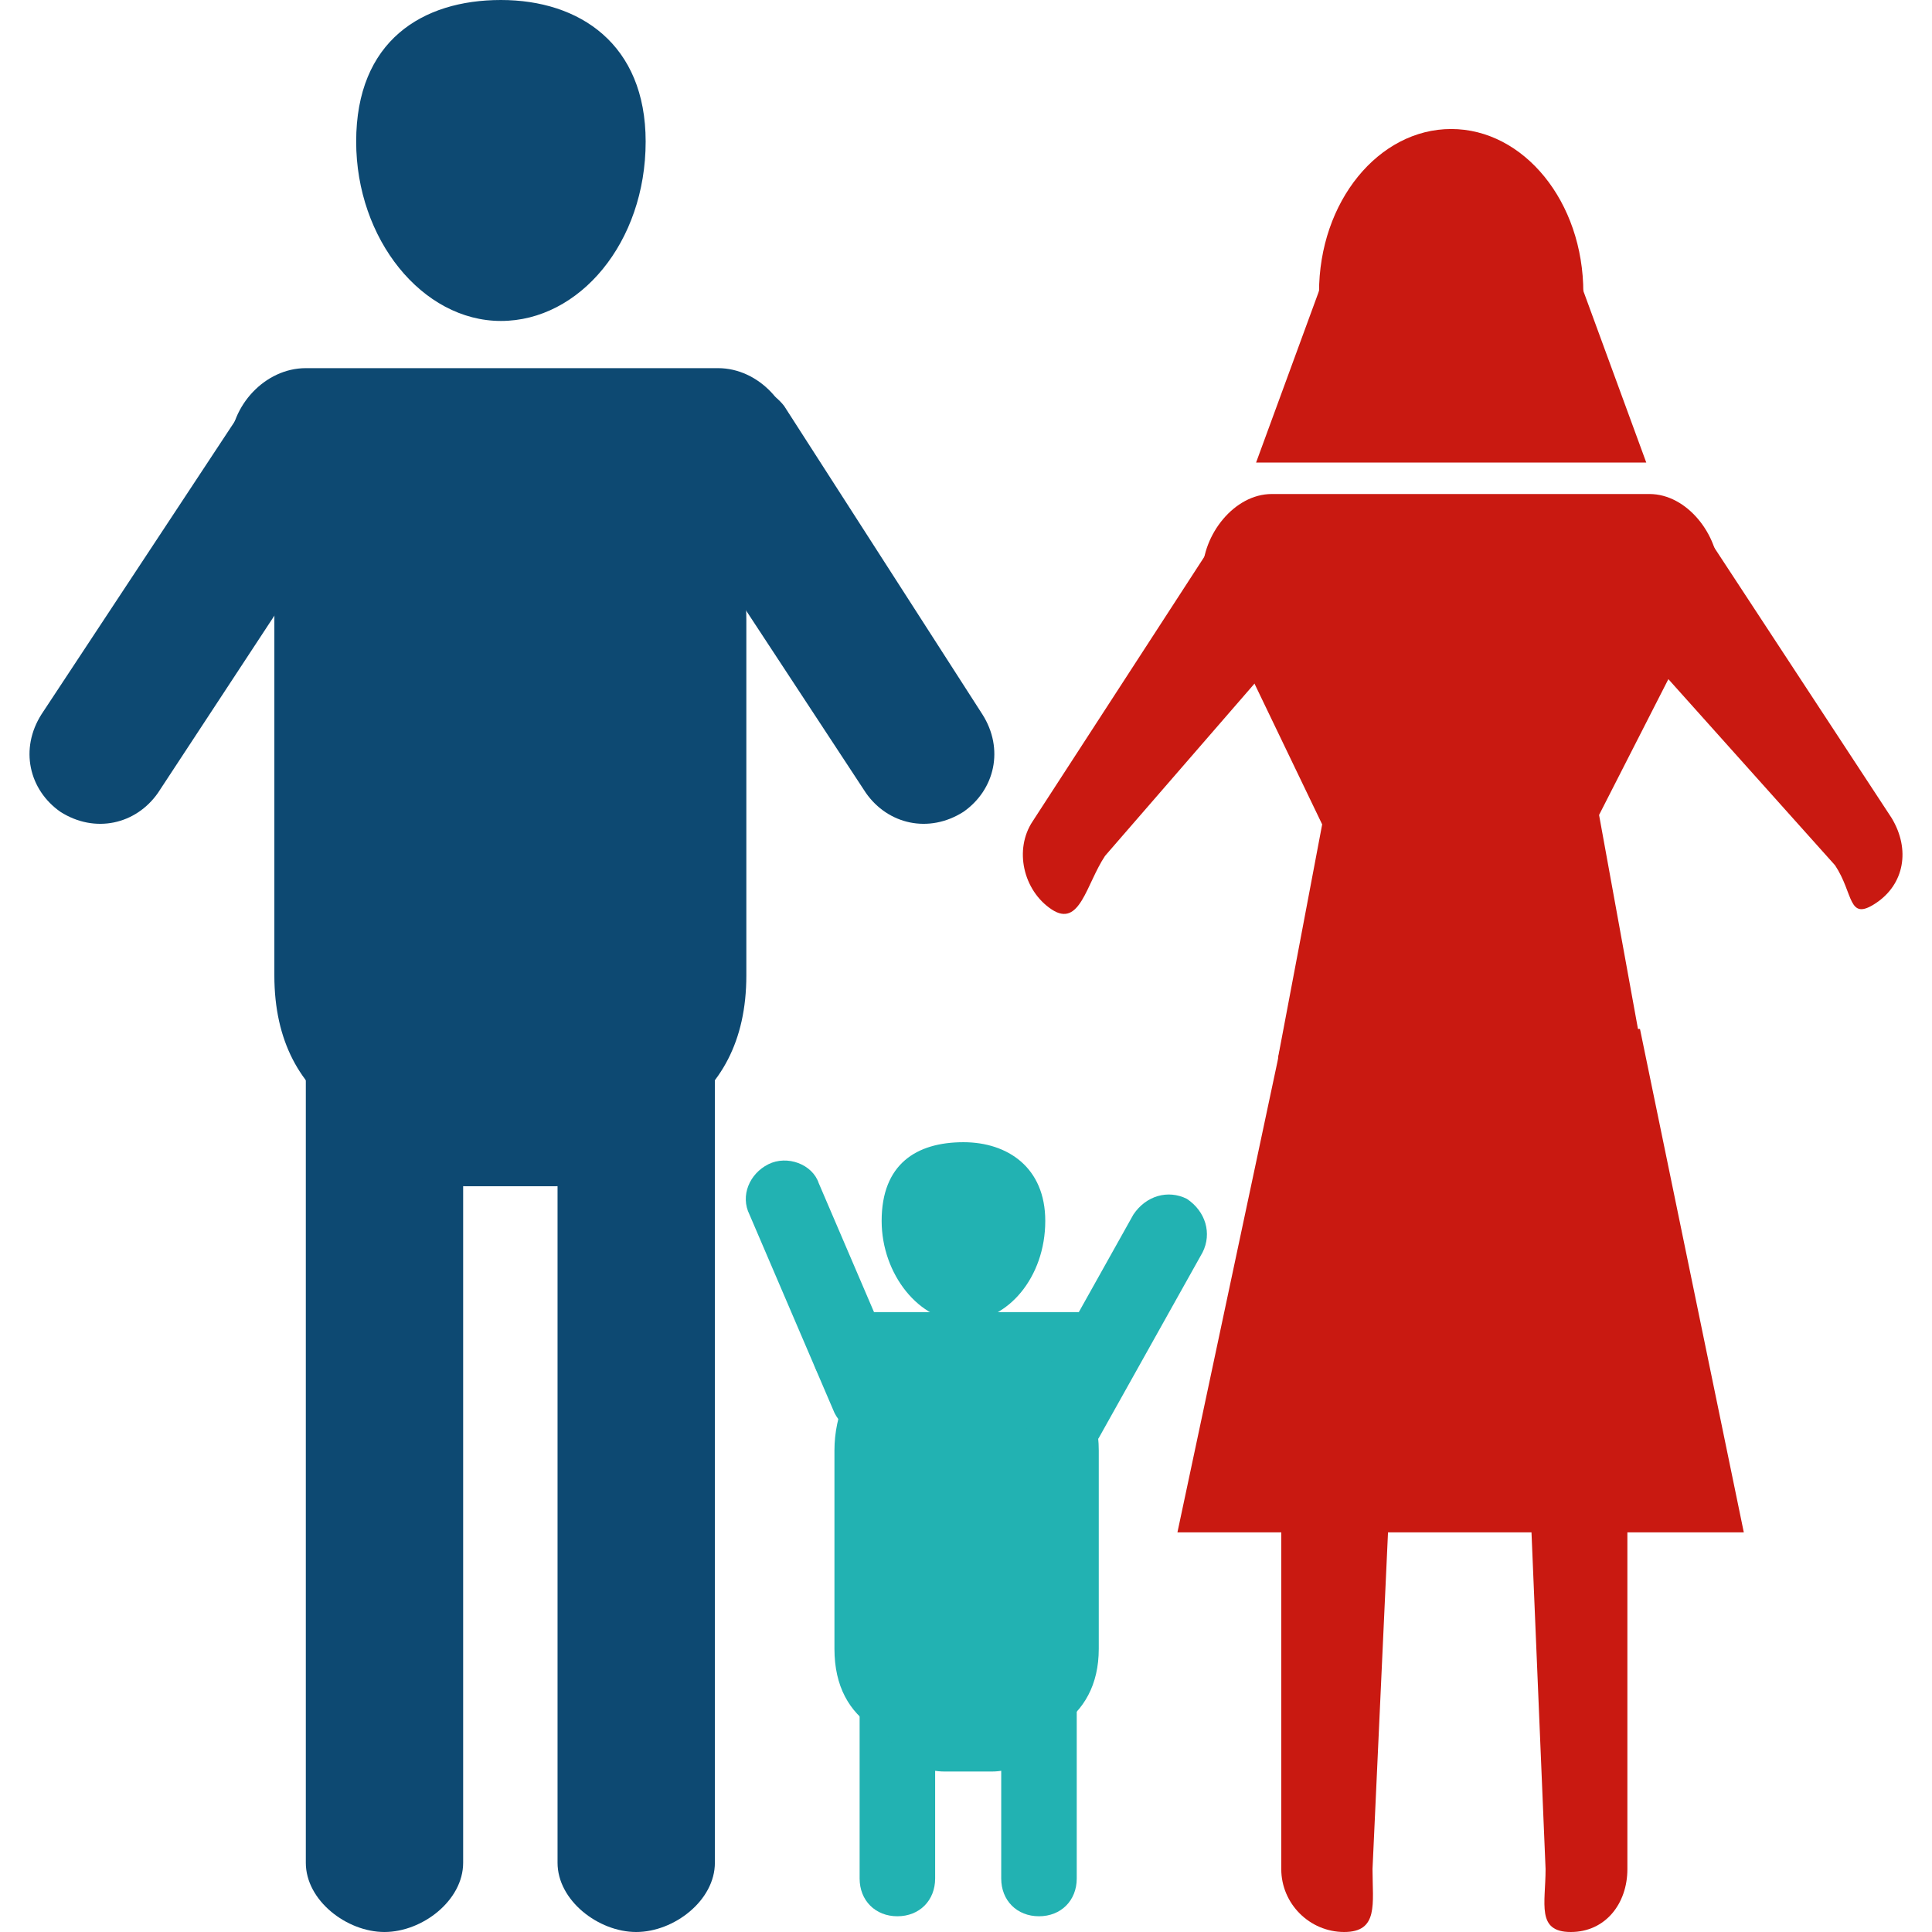 <?xml version="1.0" encoding="iso-8859-1"?>
<!-- Uploaded to: SVG Repo, www.svgrepo.com, Generator: SVG Repo Mixer Tools -->
<svg height="800px" width="800px" version="1.1" id="Layer_1" xmlns="http://www.w3.org/2000/svg" xmlns:xlink="http://www.w3.org/1999/xlink" 
	 viewBox="0 0 491.2 491.2" xml:space="preserve">
<g>
	<path style="fill:#0D4972;" d="M189.754,248c0,33.6-26.4,45.6-60,45.6l0,0c-33.6,0-60-12-60-45.6v-90.4c0-33.6,26.4-60,60-60l0,0
		c33.6,0,60,27.2,60,60V248z"/>
	<path style="fill:#0D4972;" d="M90.554,36c0,24.8,16.8,45.6,36.8,45.6s36.8-20,36.8-45.6c0-24.8-16.8-36-36.8-36
		S90.554,10.4,90.554,36z"/>
	<path style="fill:#0D4972;" d="M117.754,473.6c0,9.6-10.4,17.6-20,17.6l0,0c-9.6,0-20-8-20-17.6V264.8c0-9.6,10.4-17.6,20-17.6l0,0
		c9.6,0,20,8,20,17.6V473.6z"/>
	<path style="fill:#0D4972;" d="M181.754,473.6c0,9.6-10.4,17.6-20,17.6l0,0c-9.6,0-20-8-20-17.6V264.8c0-9.6,10.4-17.6,20-17.6l0,0
		c9.6,0,20,8,20,17.6V473.6z"/>
	<path style="fill:#0D4972;" d="M173.754,274.4c0,16-16,27.2-32.8,27.2h-22.4c-16,0-25.6-10.4-25.6-27.2v-21.6
		c0-16,9.6-31.2,25.6-31.2h22.4c16,0,32.8,15.2,32.8,31.2V274.4z"/>
	<path style="fill:#0D4972;" d="M201.754,113.6c0,10.4-8.8,20-19.2,20h-104.8c-10.4,0-19.2-9.6-19.2-20l0,0c0-10.4,8.8-20,19.2-20
		h104.8C192.954,93.6,201.754,103.2,201.754,113.6L201.754,113.6z"/>
	<path style="fill:#0D4972;" d="M90.554,100.8c8,5.6,8.8,11.2,3.2,19.2l-53.6,81.6c-5.6,8-16,10.4-24.8,4.8l0,0
		c-8-5.6-10.4-16-4.8-24.8l51.2-77.6C67.354,96,82.554,95.2,90.554,100.8L90.554,100.8z"/>
	<path style="fill:#0D4972;" d="M171.354,99.2c-8,5.6-10.4,12.8-4.8,20.8l53.6,81.6c5.6,8,16,10.4,24.8,4.8l0,0
		c8-5.6,10.4-16,4.8-24.8l-50.4-78.4C193.754,96,179.354,93.6,171.354,99.2L171.354,99.2z"/>
</g>
<g>
	<path style="fill:#C91911;" d="M417.754,268.8c0,30.4-16,41.6-46.4,41.6l0,0c-30.4,0-46.4-11.2-46.4-41.6l11.2-59.2l-20-41.6
		c0-30.4,24.8-37.6,55.2-37.6l0,0c30.4,0,55.2,7.2,55.2,37.6l-20,39.2L417.754,268.8z"/>
	<path style="fill:#C91911;" d="M335.354,74.4c0,23.2,15.2,41.6,33.6,41.6s33.6-18.4,33.6-41.6s-15.2-41.6-33.6-41.6
		C350.554,32.8,335.354,51.2,335.354,74.4z"/>
	<path style="fill:#C91911;" d="M348.954,475.2c0,8.8,1.6,16-7.2,16l0,0c-8.8,0-16-7.2-16-16V284c0-8.8,7.2-16,16-16l0,0
		c8.8,0,16,7.2,16,16L348.954,475.2z"/>
	<path style="fill:#C91911;" d="M413.754,475.2c0,8.8-5.6,16-14.4,16l0,0c-8.8,0-6.4-7.2-6.4-16l-8-191.2c0-8.8,5.6-16,14.4-16l0,0
		c8.8,0,14.4,7.2,14.4,16V475.2z"/>
	<path style="fill:#C91911;" d="M405.754,292.8c0,15.2-9.6,24.8-24,24.8h-20c-15.2,0-28-9.6-28-24.8v-20c0-15.2,12.8-27.2,28-27.2
		h20c15.2,0,24,12.8,24,27.2V292.8z"/>
	<path style="fill:#C91911;" d="M436.954,145.6c0,9.6-8,20-17.6,20h-96c-9.6,0-17.6-10.4-17.6-20l0,0c0-9.6,8-20,17.6-20h96
		C428.954,125.6,436.954,136,436.954,145.6L436.954,145.6z"/>
	<path style="fill:#C91911;" d="M333.754,128.8c7.2,4.8,9.6,15.2,4.8,22.4l-57.6,66.4c-4.8,7.2-6.4,18.4-13.6,13.6l0,0
		c-7.2-4.8-9.6-15.2-4.8-22.4l48.8-75.2C316.154,125.6,325.754,124,333.754,128.8L333.754,128.8z"/>
	<path style="fill:#C91911;" d="M409.754,128.8c-7.2,4.8-9.6,15.2-4.8,22.4l61.6,68.8c4.8,7.2,3.2,14.4,10.4,9.6l0,0
		c7.2-4.8,8.8-13.6,4-21.6l-48.8-74.4C427.354,125.6,416.954,124,409.754,128.8L409.754,128.8z"/>
	<polygon style="fill:#C91911;" points="418.554,117.6 319.354,117.6 336.954,69.6 400.954,69.6 	"/>
	<polygon style="fill:#C91911;" points="443.354,389.6 299.354,389.6 326.554,261.6 416.954,261.6 	"/>
</g>
<g>
	<path style="fill:#22B2B2;" d="M279.354,419.2c0,18.4-15.2,25.6-33.6,25.6l0,0c-18.4,0-33.6-6.4-33.6-25.6v-50.4
		c0-18.4,15.2-33.6,33.6-33.6l0,0c18.4,0,33.6,15.2,33.6,33.6V419.2z"/>
	<path style="fill:#22B2B2;" d="M224.154,310.4c0,13.6,9.6,25.6,20.8,25.6c11.2,0,20.8-11.2,20.8-25.6c0-13.6-9.6-20-20.8-20
		C232.954,290.4,224.154,296,224.154,310.4z"/>
	<path style="fill:#22B2B2;" d="M237.754,477.6c0,5.6-4,9.6-9.6,9.6l0,0c-5.6,0-9.6-4-9.6-9.6v-116c0-5.6,4-9.6,9.6-9.6l0,0
		c5.6,0,9.6,4,9.6,9.6V477.6z"/>
	<path style="fill:#22B2B2;" d="M273.754,477.6c0,5.6-4,9.6-9.6,9.6l0,0c-5.6,0-9.6-4-9.6-9.6v-116c0-5.6,4-9.6,9.6-9.6l0,0
		c5.6,0,9.6,4,9.6,9.6V477.6z"/>
	<path style="fill:#22B2B2;" d="M268.154,434.4c0,8.8-7.2,16-16,16h-12c-8.8,0-16-7.2-16-16v-12.8c0-8.8,7.2-16,16-16h12
		c8.8,0,16,7.2,16,16V434.4z"/>
	<path style="fill:#22B2B2;" d="M285.754,344c0,5.6-4.8,10.4-10.4,10.4h-58.4c-5.6,0-10.4-4.8-10.4-10.4l0,0
		c0-5.6,4.8-10.4,10.4-10.4h58.4C280.954,333.6,285.754,338.4,285.754,344L285.754,344z"/>
	<path style="fill:#22B2B2;" d="M229.754,351.2c2.4,4.8,0,11.2-4.8,12.8l0,0c-4.8,2.4-10.4,0-12.8-4.8l-21.6-50.4
		c-2.4-4.8,0-10.4,4.8-12.8l0,0c4.8-2.4,11.2,0,12.8,4.8"/>
	<path style="fill:#22B2B2;" d="M265.754,369.6c4.8,2.4,10.4,0.8,13.6-4l26.4-47.2c2.4-4.8,0.8-10.4-4-13.6l0,0
		c-4.8-2.4-10.4-0.8-13.6,4l-26.4,47.2C259.354,360.8,260.954,366.4,265.754,369.6L265.754,369.6z"/>
</g>
</svg>
